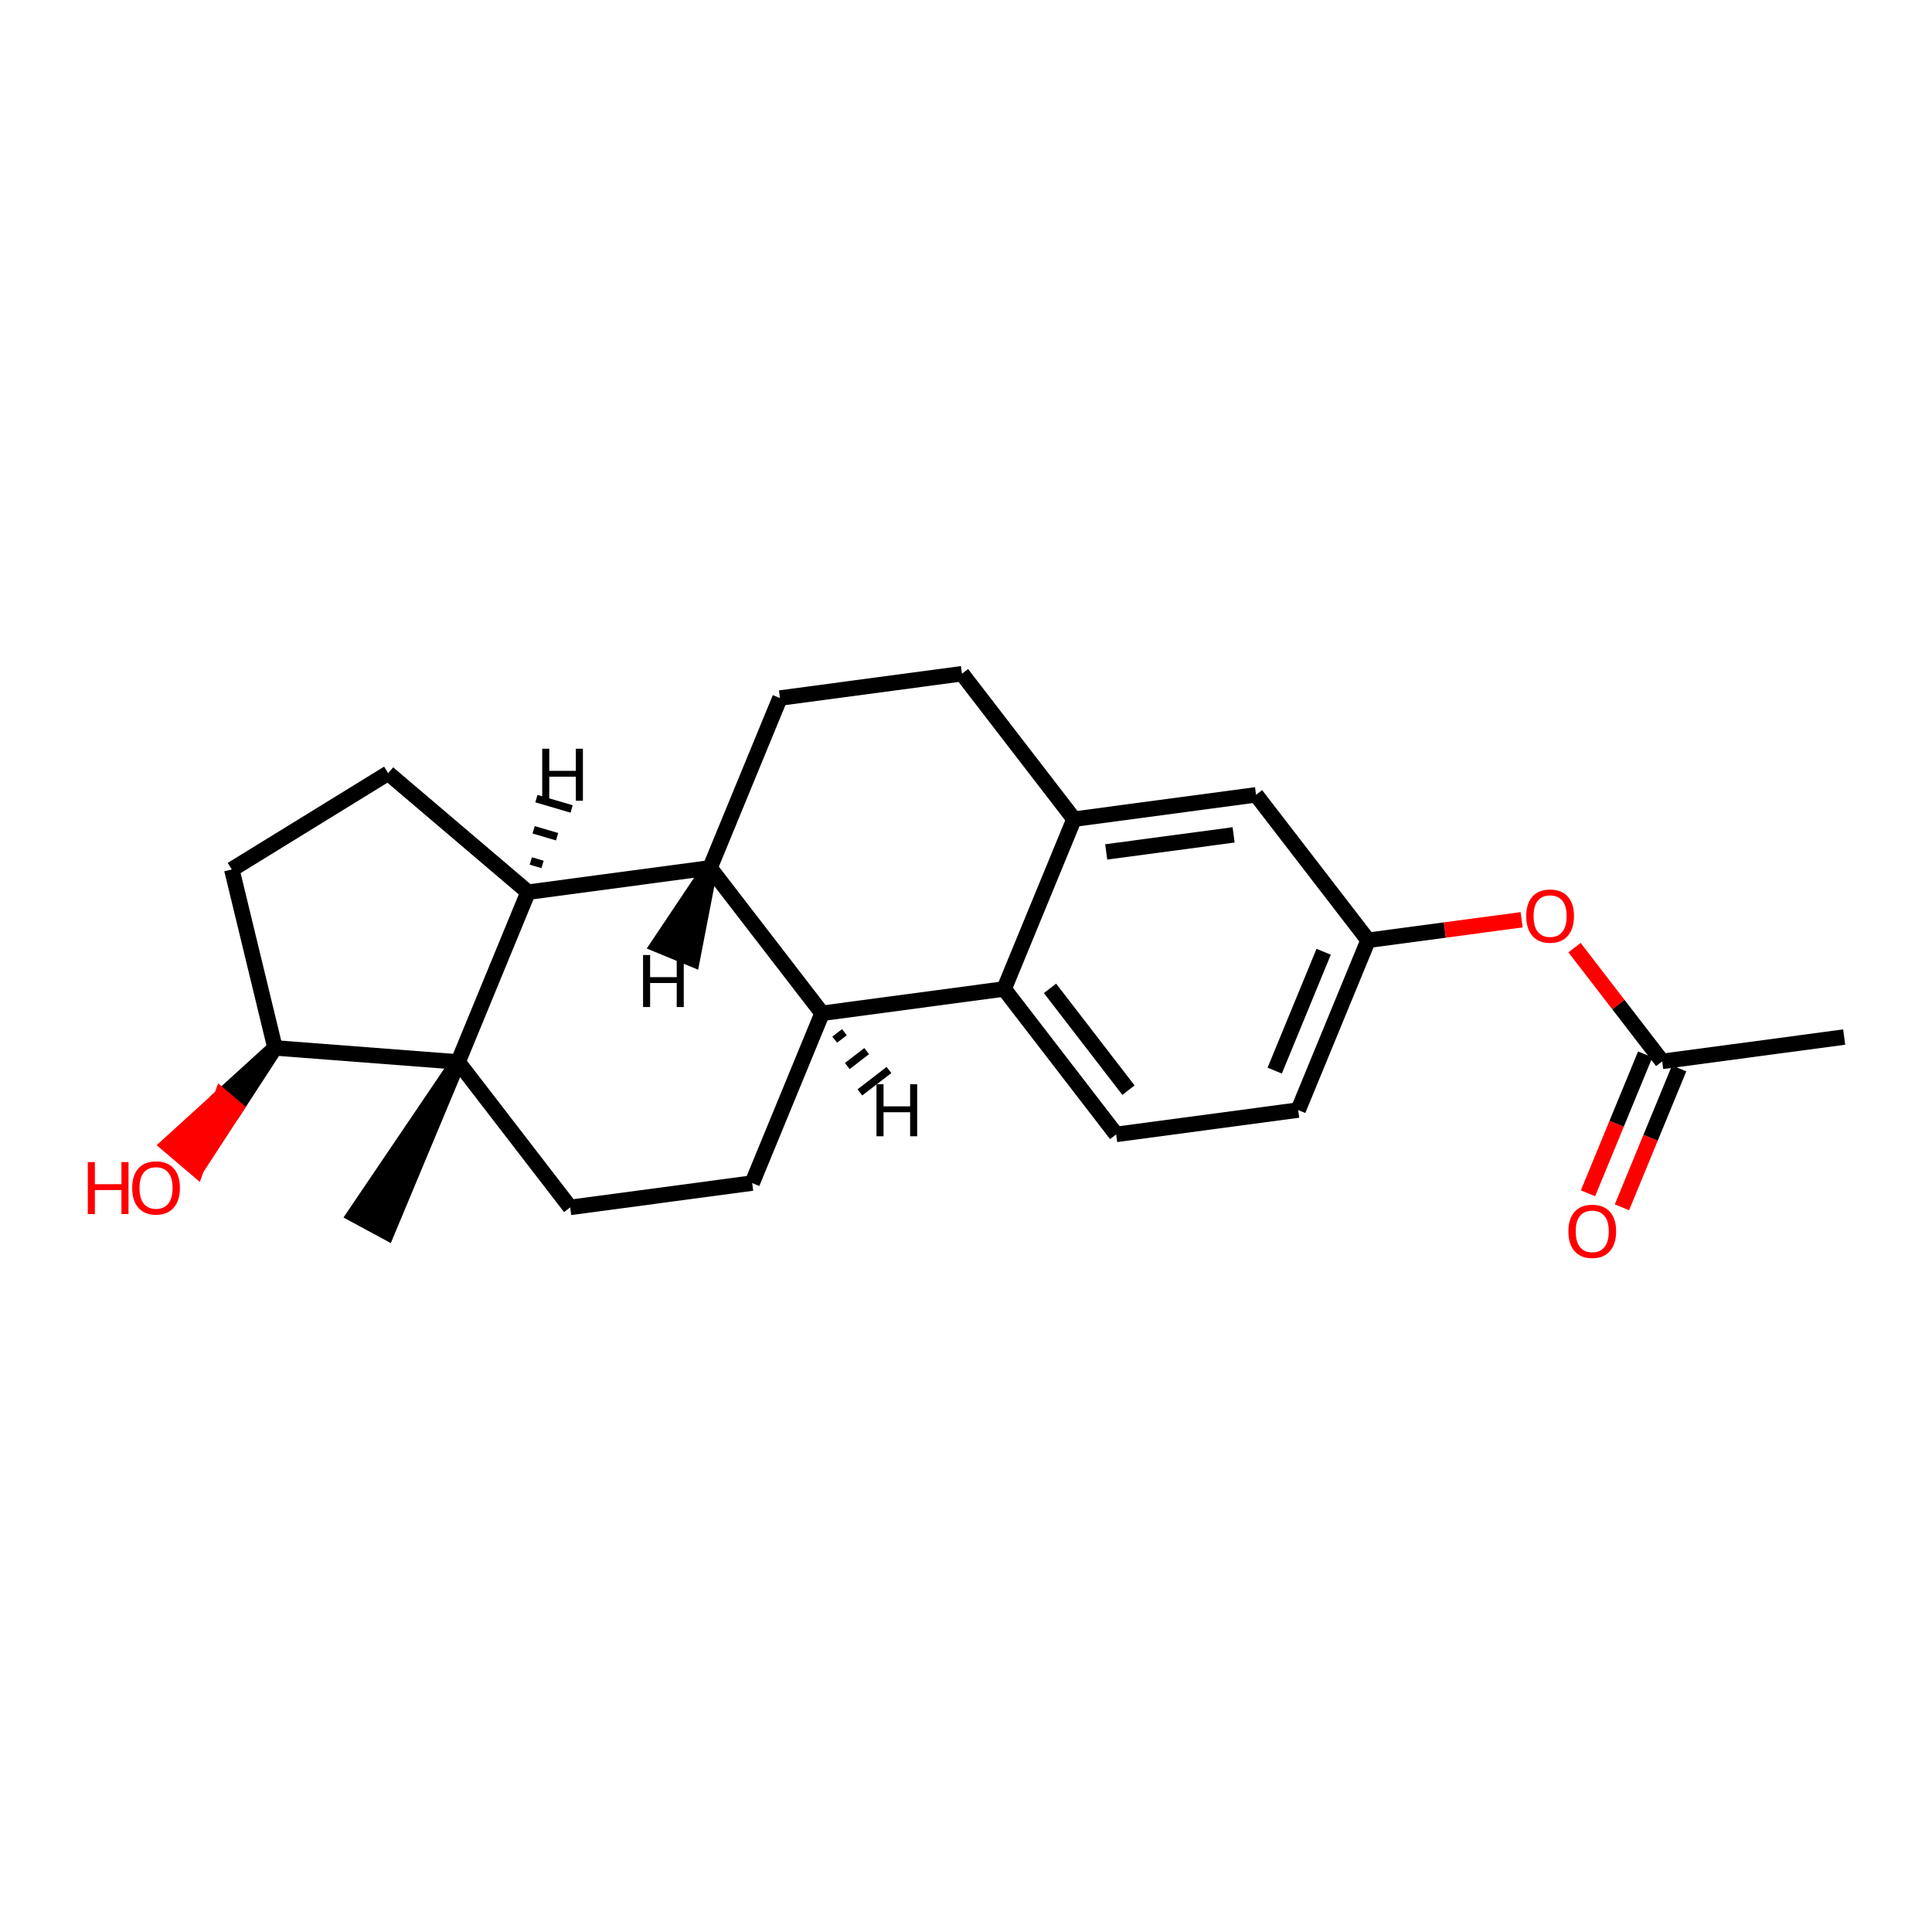 <?xml version='1.0' encoding='iso-8859-1'?>
<svg version='1.1' baseProfile='full'
              xmlns='http://www.w3.org/2000/svg'
                      xmlns:rdkit='http://www.rdkit.org/xml'
                      xmlns:xlink='http://www.w3.org/1999/xlink'
                  xml:space='preserve'
width='250px' height='250px' viewBox='0 0 250 250'>
<!-- END OF HEADER -->
<rect style='opacity:1.0;fill:#FFFFFF;stroke:none' width='250' height='250' x='0' y='0'> </rect>
<path class='bond-0 atom-0 atom-11' d='M 238.636,134.195 L 215.086,137.344' style='fill:none;fill-rule:evenodd;stroke:#000000;stroke-width:2.0px;stroke-linecap:butt;stroke-linejoin:miter;stroke-opacity:1' />
<path class='bond-1 atom-19 atom-1' d='M 59.278,137.417 L 45.893,157.191 L 50.074,159.45 Z' style='fill:#000000;fill-rule:evenodd;fill-opacity:1;stroke:#000000;stroke-width:2.0px;stroke-linecap:butt;stroke-linejoin:miter;stroke-opacity:1;' />
<path class='bond-2 atom-2 atom-4' d='M 124.477,87.179 L 100.926,90.328' style='fill:none;fill-rule:evenodd;stroke:#000000;stroke-width:2.0px;stroke-linecap:butt;stroke-linejoin:miter;stroke-opacity:1' />
<path class='bond-3 atom-2 atom-12' d='M 124.477,87.179 L 138.979,106' style='fill:none;fill-rule:evenodd;stroke:#000000;stroke-width:2.0px;stroke-linecap:butt;stroke-linejoin:miter;stroke-opacity:1' />
<path class='bond-4 atom-3 atom-5' d='M 167.984,143.642 L 144.433,146.791' style='fill:none;fill-rule:evenodd;stroke:#000000;stroke-width:2.0px;stroke-linecap:butt;stroke-linejoin:miter;stroke-opacity:1' />
<path class='bond-5 atom-3 atom-13' d='M 167.984,143.642 L 177.032,121.672' style='fill:none;fill-rule:evenodd;stroke:#000000;stroke-width:2.0px;stroke-linecap:butt;stroke-linejoin:miter;stroke-opacity:1' />
<path class='bond-5 atom-3 atom-13' d='M 164.947,138.537 L 171.281,123.158' style='fill:none;fill-rule:evenodd;stroke:#000000;stroke-width:2.0px;stroke-linecap:butt;stroke-linejoin:miter;stroke-opacity:1' />
<path class='bond-6 atom-4 atom-16' d='M 100.926,90.328 L 91.877,112.298' style='fill:none;fill-rule:evenodd;stroke:#000000;stroke-width:2.0px;stroke-linecap:butt;stroke-linejoin:miter;stroke-opacity:1' />
<path class='bond-7 atom-5 atom-14' d='M 144.433,146.791 L 129.931,127.97' style='fill:none;fill-rule:evenodd;stroke:#000000;stroke-width:2.0px;stroke-linecap:butt;stroke-linejoin:miter;stroke-opacity:1' />
<path class='bond-7 atom-5 atom-14' d='M 146.022,141.067 L 135.87,127.893' style='fill:none;fill-rule:evenodd;stroke:#000000;stroke-width:2.0px;stroke-linecap:butt;stroke-linejoin:miter;stroke-opacity:1' />
<path class='bond-8 atom-6 atom-7' d='M 50.228,100.052 L 29.994,112.508' style='fill:none;fill-rule:evenodd;stroke:#000000;stroke-width:2.0px;stroke-linecap:butt;stroke-linejoin:miter;stroke-opacity:1' />
<path class='bond-9 atom-6 atom-17' d='M 50.228,100.052 L 68.327,115.447' style='fill:none;fill-rule:evenodd;stroke:#000000;stroke-width:2.0px;stroke-linecap:butt;stroke-linejoin:miter;stroke-opacity:1' />
<path class='bond-10 atom-7 atom-18' d='M 29.994,112.508 L 35.588,135.6' style='fill:none;fill-rule:evenodd;stroke:#000000;stroke-width:2.0px;stroke-linecap:butt;stroke-linejoin:miter;stroke-opacity:1' />
<path class='bond-11 atom-8 atom-9' d='M 97.332,153.089 L 73.781,156.238' style='fill:none;fill-rule:evenodd;stroke:#000000;stroke-width:2.0px;stroke-linecap:butt;stroke-linejoin:miter;stroke-opacity:1' />
<path class='bond-12 atom-8 atom-15' d='M 97.332,153.089 L 106.38,131.119' style='fill:none;fill-rule:evenodd;stroke:#000000;stroke-width:2.0px;stroke-linecap:butt;stroke-linejoin:miter;stroke-opacity:1' />
<path class='bond-13 atom-9 atom-19' d='M 73.781,156.238 L 59.278,137.417' style='fill:none;fill-rule:evenodd;stroke:#000000;stroke-width:2.0px;stroke-linecap:butt;stroke-linejoin:miter;stroke-opacity:1' />
<path class='bond-14 atom-10 atom-12' d='M 162.53,102.851 L 138.979,106' style='fill:none;fill-rule:evenodd;stroke:#000000;stroke-width:2.0px;stroke-linecap:butt;stroke-linejoin:miter;stroke-opacity:1' />
<path class='bond-14 atom-10 atom-12' d='M 159.627,108.033 L 143.142,110.238' style='fill:none;fill-rule:evenodd;stroke:#000000;stroke-width:2.0px;stroke-linecap:butt;stroke-linejoin:miter;stroke-opacity:1' />
<path class='bond-15 atom-10 atom-13' d='M 162.53,102.851 L 177.032,121.672' style='fill:none;fill-rule:evenodd;stroke:#000000;stroke-width:2.0px;stroke-linecap:butt;stroke-linejoin:miter;stroke-opacity:1' />
<path class='bond-16 atom-11 atom-20' d='M 212.889,136.439 L 209.187,145.426' style='fill:none;fill-rule:evenodd;stroke:#000000;stroke-width:2.0px;stroke-linecap:butt;stroke-linejoin:miter;stroke-opacity:1' />
<path class='bond-16 atom-11 atom-20' d='M 209.187,145.426 L 205.486,154.413' style='fill:none;fill-rule:evenodd;stroke:#FF0000;stroke-width:2.0px;stroke-linecap:butt;stroke-linejoin:miter;stroke-opacity:1' />
<path class='bond-16 atom-11 atom-20' d='M 217.283,138.249 L 213.581,147.236' style='fill:none;fill-rule:evenodd;stroke:#000000;stroke-width:2.0px;stroke-linecap:butt;stroke-linejoin:miter;stroke-opacity:1' />
<path class='bond-16 atom-11 atom-20' d='M 213.581,147.236 L 209.88,156.223' style='fill:none;fill-rule:evenodd;stroke:#FF0000;stroke-width:2.0px;stroke-linecap:butt;stroke-linejoin:miter;stroke-opacity:1' />
<path class='bond-17 atom-11 atom-22' d='M 215.086,137.344 L 209.414,129.984' style='fill:none;fill-rule:evenodd;stroke:#000000;stroke-width:2.0px;stroke-linecap:butt;stroke-linejoin:miter;stroke-opacity:1' />
<path class='bond-17 atom-11 atom-22' d='M 209.414,129.984 L 203.743,122.624' style='fill:none;fill-rule:evenodd;stroke:#FF0000;stroke-width:2.0px;stroke-linecap:butt;stroke-linejoin:miter;stroke-opacity:1' />
<path class='bond-18 atom-12 atom-14' d='M 138.979,106 L 129.931,127.97' style='fill:none;fill-rule:evenodd;stroke:#000000;stroke-width:2.0px;stroke-linecap:butt;stroke-linejoin:miter;stroke-opacity:1' />
<path class='bond-19 atom-13 atom-22' d='M 177.032,121.672 L 186.966,120.344' style='fill:none;fill-rule:evenodd;stroke:#000000;stroke-width:2.0px;stroke-linecap:butt;stroke-linejoin:miter;stroke-opacity:1' />
<path class='bond-19 atom-13 atom-22' d='M 186.966,120.344 L 196.9,119.016' style='fill:none;fill-rule:evenodd;stroke:#FF0000;stroke-width:2.0px;stroke-linecap:butt;stroke-linejoin:miter;stroke-opacity:1' />
<path class='bond-20 atom-14 atom-15' d='M 129.931,127.97 L 106.38,131.119' style='fill:none;fill-rule:evenodd;stroke:#000000;stroke-width:2.0px;stroke-linecap:butt;stroke-linejoin:miter;stroke-opacity:1' />
<path class='bond-21 atom-15 atom-16' d='M 106.38,131.119 L 91.877,112.298' style='fill:none;fill-rule:evenodd;stroke:#000000;stroke-width:2.0px;stroke-linecap:butt;stroke-linejoin:miter;stroke-opacity:1' />
<path class='bond-26 atom-15 atom-23' d='M 108.01,134.531 L 109.264,133.564' style='fill:none;fill-rule:evenodd;stroke:#000000;stroke-width:1.0px;stroke-linecap:butt;stroke-linejoin:miter;stroke-opacity:1' />
<path class='bond-26 atom-15 atom-23' d='M 109.639,137.944 L 112.149,136.01' style='fill:none;fill-rule:evenodd;stroke:#000000;stroke-width:1.0px;stroke-linecap:butt;stroke-linejoin:miter;stroke-opacity:1' />
<path class='bond-26 atom-15 atom-23' d='M 111.269,141.356 L 115.033,138.456' style='fill:none;fill-rule:evenodd;stroke:#000000;stroke-width:1.0px;stroke-linecap:butt;stroke-linejoin:miter;stroke-opacity:1' />
<path class='bond-22 atom-16 atom-17' d='M 91.877,112.298 L 68.327,115.447' style='fill:none;fill-rule:evenodd;stroke:#000000;stroke-width:2.0px;stroke-linecap:butt;stroke-linejoin:miter;stroke-opacity:1' />
<path class='bond-27 atom-16 atom-24' d='M 91.877,112.298 L 85.197,122.279 L 89.591,124.089 Z' style='fill:#000000;fill-rule:evenodd;fill-opacity:1;stroke:#000000;stroke-width:2.0px;stroke-linecap:butt;stroke-linejoin:miter;stroke-opacity:1;' />
<path class='bond-23 atom-17 atom-19' d='M 68.327,115.447 L 59.278,137.417' style='fill:none;fill-rule:evenodd;stroke:#000000;stroke-width:2.0px;stroke-linecap:butt;stroke-linejoin:miter;stroke-opacity:1' />
<path class='bond-28 atom-17 atom-25' d='M 70.207,111.858 L 68.688,111.411' style='fill:none;fill-rule:evenodd;stroke:#000000;stroke-width:1.0px;stroke-linecap:butt;stroke-linejoin:miter;stroke-opacity:1' />
<path class='bond-28 atom-17 atom-25' d='M 72.088,108.269 L 69.049,107.376' style='fill:none;fill-rule:evenodd;stroke:#000000;stroke-width:1.0px;stroke-linecap:butt;stroke-linejoin:miter;stroke-opacity:1' />
<path class='bond-28 atom-17 atom-25' d='M 73.969,104.68 L 69.41,103.34' style='fill:none;fill-rule:evenodd;stroke:#000000;stroke-width:1.0px;stroke-linecap:butt;stroke-linejoin:miter;stroke-opacity:1' />
<path class='bond-24 atom-18 atom-19' d='M 35.588,135.6 L 59.278,137.417' style='fill:none;fill-rule:evenodd;stroke:#000000;stroke-width:2.0px;stroke-linecap:butt;stroke-linejoin:miter;stroke-opacity:1' />
<path class='bond-25 atom-18 atom-21' d='M 35.588,135.6 L 28.685,141.882 L 30.495,143.421 Z' style='fill:#000000;fill-rule:evenodd;fill-opacity:1;stroke:#000000;stroke-width:2.0px;stroke-linecap:butt;stroke-linejoin:miter;stroke-opacity:1;' />
<path class='bond-25 atom-18 atom-21' d='M 28.685,141.882 L 25.402,151.242 L 21.782,148.163 Z' style='fill:#FF0000;fill-rule:evenodd;fill-opacity:1;stroke:#FF0000;stroke-width:2.0px;stroke-linecap:butt;stroke-linejoin:miter;stroke-opacity:1;' />
<path class='bond-25 atom-18 atom-21' d='M 28.685,141.882 L 30.495,143.421 L 25.402,151.242 Z' style='fill:#FF0000;fill-rule:evenodd;fill-opacity:1;stroke:#FF0000;stroke-width:2.0px;stroke-linecap:butt;stroke-linejoin:miter;stroke-opacity:1;' />
<path  class='atom-20' d='M 202.948 159.333
Q 202.948 157.718, 203.747 156.815
Q 204.545 155.912, 206.037 155.912
Q 207.529 155.912, 208.328 156.815
Q 209.126 157.718, 209.126 159.333
Q 209.126 160.968, 208.318 161.899
Q 207.51 162.821, 206.037 162.821
Q 204.555 162.821, 203.747 161.899
Q 202.948 160.977, 202.948 159.333
M 206.037 162.061
Q 207.064 162.061, 207.615 161.377
Q 208.176 160.683, 208.176 159.333
Q 208.176 158.012, 207.615 157.347
Q 207.064 156.672, 206.037 156.672
Q 205.011 156.672, 204.45 157.337
Q 203.899 158.003, 203.899 159.333
Q 203.899 160.692, 204.45 161.377
Q 205.011 162.061, 206.037 162.061
' fill='#FF0000'/>
<path  class='atom-21' d='M 11.364 150.373
L 12.276 150.373
L 12.276 153.233
L 15.716 153.233
L 15.716 150.373
L 16.629 150.373
L 16.629 157.102
L 15.716 157.102
L 15.716 153.994
L 12.276 153.994
L 12.276 157.102
L 11.364 157.102
L 11.364 150.373
' fill='#FF0000'/>
<path  class='atom-21' d='M 17.104 153.718
Q 17.104 152.102, 17.902 151.199
Q 18.701 150.297, 20.193 150.297
Q 21.685 150.297, 22.483 151.199
Q 23.282 152.102, 23.282 153.718
Q 23.282 155.353, 22.474 156.284
Q 21.666 157.206, 20.193 157.206
Q 18.71 157.206, 17.902 156.284
Q 17.104 155.362, 17.104 153.718
M 20.193 156.446
Q 21.219 156.446, 21.771 155.761
Q 22.331 155.068, 22.331 153.718
Q 22.331 152.397, 21.771 151.732
Q 21.219 151.057, 20.193 151.057
Q 19.166 151.057, 18.606 151.722
Q 18.055 152.387, 18.055 153.718
Q 18.055 155.077, 18.606 155.761
Q 19.166 156.446, 20.193 156.446
' fill='#FF0000'/>
<path  class='atom-22' d='M 197.494 118.542
Q 197.494 116.926, 198.293 116.023
Q 199.091 115.121, 200.583 115.121
Q 202.075 115.121, 202.874 116.023
Q 203.672 116.926, 203.672 118.542
Q 203.672 120.177, 202.864 121.108
Q 202.056 122.03, 200.583 122.03
Q 199.1 122.03, 198.293 121.108
Q 197.494 120.186, 197.494 118.542
M 200.583 121.27
Q 201.61 121.27, 202.161 120.585
Q 202.722 119.892, 202.722 118.542
Q 202.722 117.221, 202.161 116.556
Q 201.61 115.881, 200.583 115.881
Q 199.557 115.881, 198.996 116.546
Q 198.445 117.211, 198.445 118.542
Q 198.445 119.901, 198.996 120.585
Q 199.557 121.27, 200.583 121.27
' fill='#FF0000'/>
<path  class='atom-23' d='M 113.416 140.302
L 114.328 140.302
L 114.328 143.163
L 117.769 143.163
L 117.769 140.302
L 118.681 140.302
L 118.681 147.031
L 117.769 147.031
L 117.769 143.923
L 114.328 143.923
L 114.328 147.031
L 113.416 147.031
L 113.416 140.302
' fill='#000000'/>
<path  class='atom-24' d='M 83.213 123.58
L 84.125 123.58
L 84.125 126.441
L 87.566 126.441
L 87.566 123.58
L 88.478 123.58
L 88.478 130.309
L 87.566 130.309
L 87.566 127.201
L 84.125 127.201
L 84.125 130.309
L 83.213 130.309
L 83.213 123.58
' fill='#000000'/>
<path  class='atom-25' d='M 70.162 96.885
L 71.075 96.885
L 71.075 99.746
L 74.515 99.746
L 74.515 96.885
L 75.428 96.885
L 75.428 103.614
L 74.515 103.614
L 74.515 100.506
L 71.075 100.506
L 71.075 103.614
L 70.162 103.614
L 70.162 96.885
' fill='#000000'/>
</svg>
